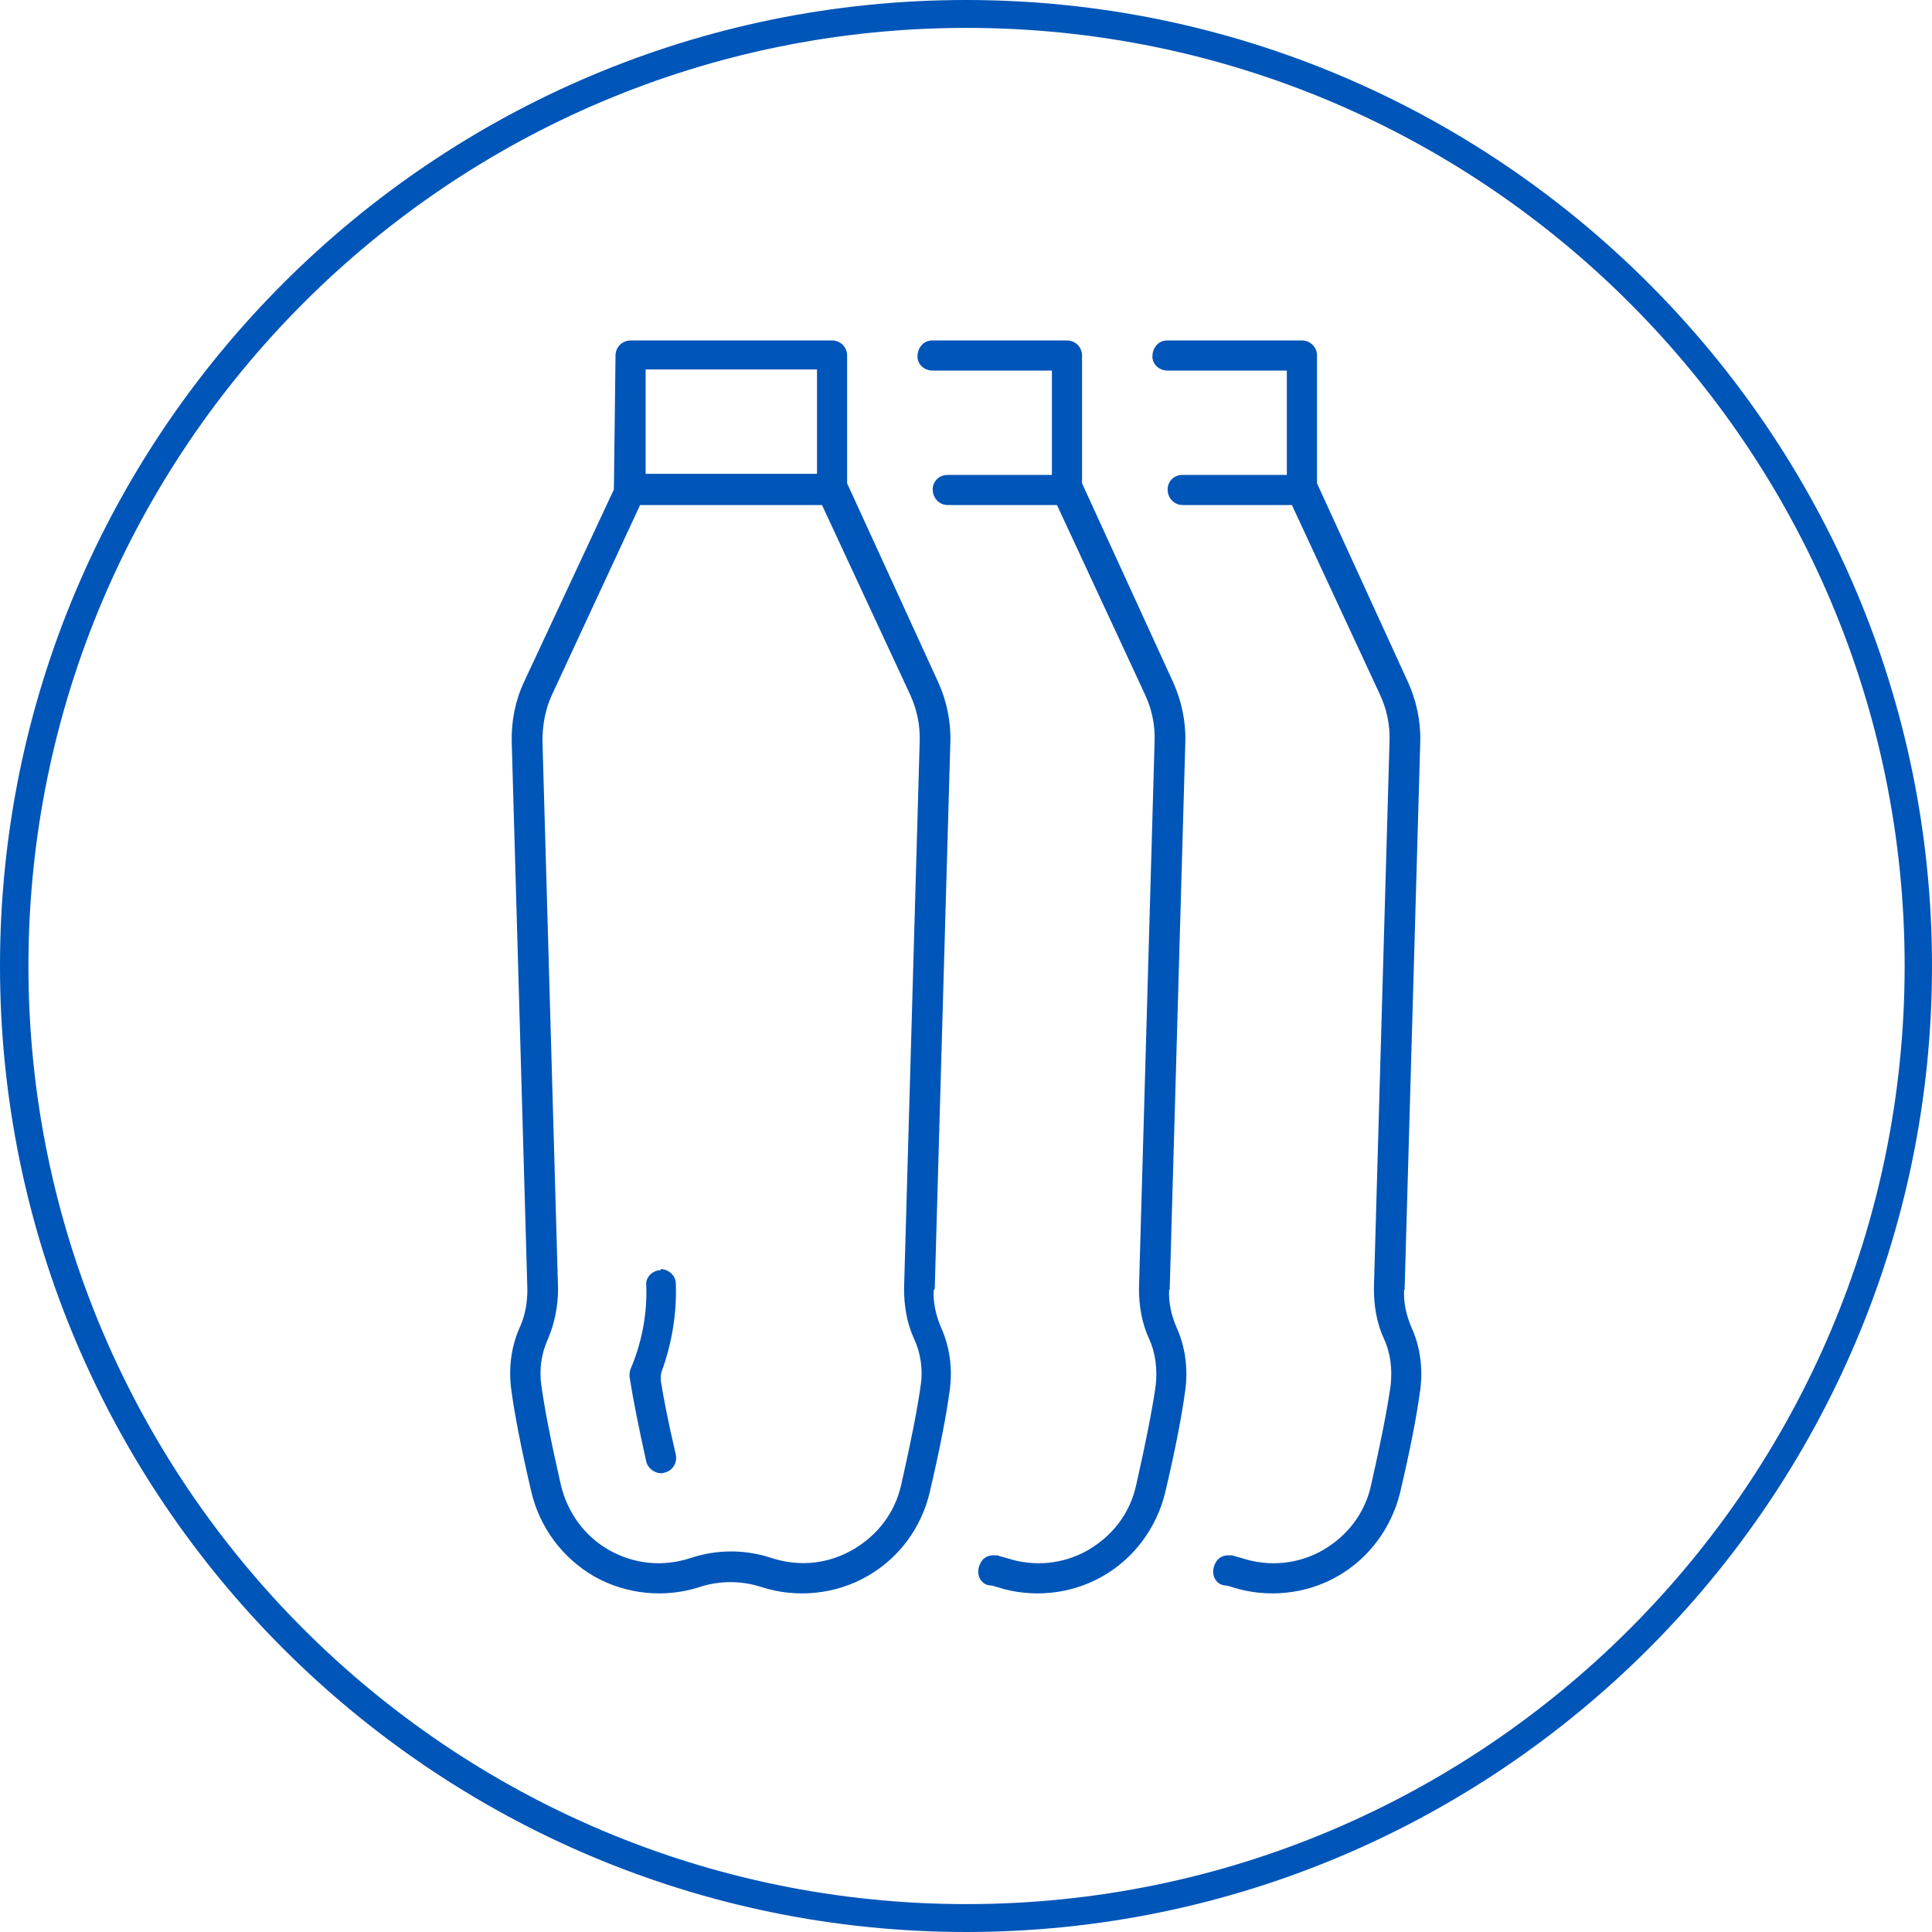 <svg width="32" height="32" viewBox="0 0 32 32" fill="none" xmlns="http://www.w3.org/2000/svg">
<path d="M16.009 32C7.182 32 0 24.827 0 16C0 7.173 7.182 0 16 0C24.818 0 32 7.182 32 16C32 24.818 24.818 32 16 32H16.009ZM16.009 0.462C7.441 0.462 0.471 7.432 0.471 16C0.471 24.569 7.441 31.538 16.009 31.538C24.578 31.538 31.547 24.569 31.547 16C31.547 7.432 24.578 0.462 16.009 0.462Z" fill="#0055B8"/>
<path d="M10.944 21.038C10.88 21.038 10.815 21.066 10.769 21.112C10.723 21.158 10.695 21.223 10.704 21.288C10.723 21.759 10.63 22.24 10.445 22.674C10.427 22.711 10.427 22.757 10.427 22.803C10.482 23.155 10.575 23.626 10.704 24.208C10.732 24.338 10.889 24.43 11 24.393C11.139 24.366 11.222 24.227 11.194 24.098C11.055 23.497 10.981 23.108 10.944 22.859V22.794L10.954 22.73C11.129 22.258 11.212 21.75 11.194 21.26C11.194 21.13 11.074 21.02 10.944 21.02" fill="#0055B8"/>
<path d="M15.251 22.933C15.196 23.339 15.085 23.894 14.928 24.587C14.826 25.049 14.54 25.428 14.124 25.669C13.865 25.817 13.588 25.89 13.31 25.89C13.135 25.89 12.959 25.863 12.784 25.807C12.34 25.66 11.878 25.66 11.434 25.807C10.981 25.955 10.51 25.909 10.094 25.678C9.687 25.447 9.4 25.059 9.29 24.596C9.132 23.903 9.021 23.349 8.966 22.942C8.929 22.683 8.966 22.415 9.077 22.175C9.188 21.916 9.243 21.629 9.243 21.343L8.985 12.275C8.985 12.007 9.031 11.748 9.142 11.508L10.602 8.365H13.615L15.076 11.508C15.187 11.748 15.242 12.017 15.233 12.275L14.974 21.343C14.974 21.629 15.02 21.916 15.14 22.175C15.251 22.415 15.288 22.683 15.251 22.942M10.694 6.119H13.532V7.848H10.694V6.119ZM15.482 21.352L15.741 12.284C15.751 11.943 15.677 11.601 15.538 11.296L14.031 8.005V5.888C14.031 5.75 13.92 5.639 13.782 5.639H10.445C10.306 5.639 10.195 5.75 10.195 5.888L10.168 8.107L8.679 11.296C8.532 11.61 8.467 11.952 8.476 12.294L8.735 21.361C8.735 21.574 8.698 21.787 8.615 21.971C8.467 22.295 8.421 22.655 8.467 23.007C8.522 23.423 8.633 23.996 8.8 24.707C8.938 25.299 9.317 25.807 9.844 26.112C10.371 26.408 11.009 26.473 11.582 26.288C11.748 26.233 11.924 26.205 12.1 26.205C12.275 26.205 12.451 26.233 12.617 26.288C13.19 26.473 13.837 26.408 14.355 26.112C14.882 25.817 15.261 25.308 15.399 24.717C15.566 24.005 15.677 23.432 15.732 23.016C15.778 22.665 15.732 22.304 15.584 21.981C15.501 21.787 15.455 21.574 15.464 21.371" fill="#0055B8"/>
<path d="M19.374 21.352L19.633 12.284C19.642 11.943 19.568 11.601 19.429 11.296L17.922 8.005V5.888C17.922 5.75 17.812 5.639 17.673 5.639H15.445C15.371 5.639 15.307 5.666 15.261 5.722C15.214 5.777 15.196 5.842 15.196 5.916C15.205 6.045 15.316 6.138 15.445 6.138H17.423V7.866H15.695C15.612 7.866 15.538 7.903 15.492 7.968C15.445 8.033 15.436 8.116 15.464 8.199C15.501 8.301 15.593 8.365 15.695 8.365H17.507L18.967 11.508C19.078 11.748 19.133 12.007 19.124 12.275L18.865 21.343C18.865 21.629 18.912 21.916 19.032 22.175C19.143 22.415 19.17 22.683 19.143 22.942C19.087 23.339 18.976 23.903 18.819 24.596C18.718 25.059 18.431 25.438 18.015 25.678C17.608 25.909 17.128 25.955 16.675 25.807C16.619 25.789 16.564 25.78 16.518 25.761C16.499 25.761 16.481 25.761 16.453 25.761C16.36 25.761 16.277 25.807 16.24 25.89C16.194 25.974 16.194 26.057 16.222 26.131C16.259 26.205 16.314 26.251 16.397 26.26C16.444 26.26 16.481 26.279 16.518 26.288C17.091 26.473 17.738 26.408 18.255 26.112C18.782 25.817 19.161 25.299 19.3 24.717C19.466 24.014 19.577 23.441 19.633 23.016C19.679 22.665 19.633 22.304 19.485 21.981C19.401 21.787 19.355 21.574 19.364 21.371" fill="#0055B8"/>
<path d="M23.265 21.352L23.524 12.284C23.533 11.943 23.459 11.601 23.32 11.296L21.814 8.005V5.888C21.814 5.75 21.703 5.639 21.564 5.639H19.337C19.262 5.639 19.198 5.666 19.152 5.722C19.105 5.777 19.087 5.842 19.087 5.916C19.096 6.045 19.207 6.138 19.337 6.138H21.314V7.866H19.586C19.503 7.866 19.429 7.903 19.383 7.968C19.337 8.033 19.327 8.116 19.355 8.199C19.392 8.301 19.484 8.365 19.586 8.365H21.398L22.858 11.508C22.969 11.748 23.024 12.007 23.015 12.275L22.756 21.343C22.756 21.629 22.803 21.916 22.923 22.175C23.034 22.415 23.061 22.683 23.034 22.942C22.978 23.339 22.867 23.903 22.71 24.596C22.609 25.059 22.322 25.438 21.906 25.678C21.499 25.909 21.019 25.955 20.566 25.807C20.51 25.789 20.455 25.78 20.409 25.761C20.39 25.761 20.372 25.761 20.344 25.761C20.252 25.761 20.168 25.807 20.131 25.89C20.085 25.974 20.085 26.057 20.113 26.131C20.15 26.205 20.205 26.251 20.288 26.26C20.335 26.26 20.372 26.279 20.409 26.288C20.982 26.473 21.629 26.408 22.146 26.112C22.673 25.817 23.052 25.299 23.191 24.717C23.357 24.014 23.468 23.441 23.524 23.016C23.57 22.665 23.524 22.304 23.376 21.981C23.293 21.787 23.246 21.574 23.256 21.371" fill="#0055B8"/>
</svg>
